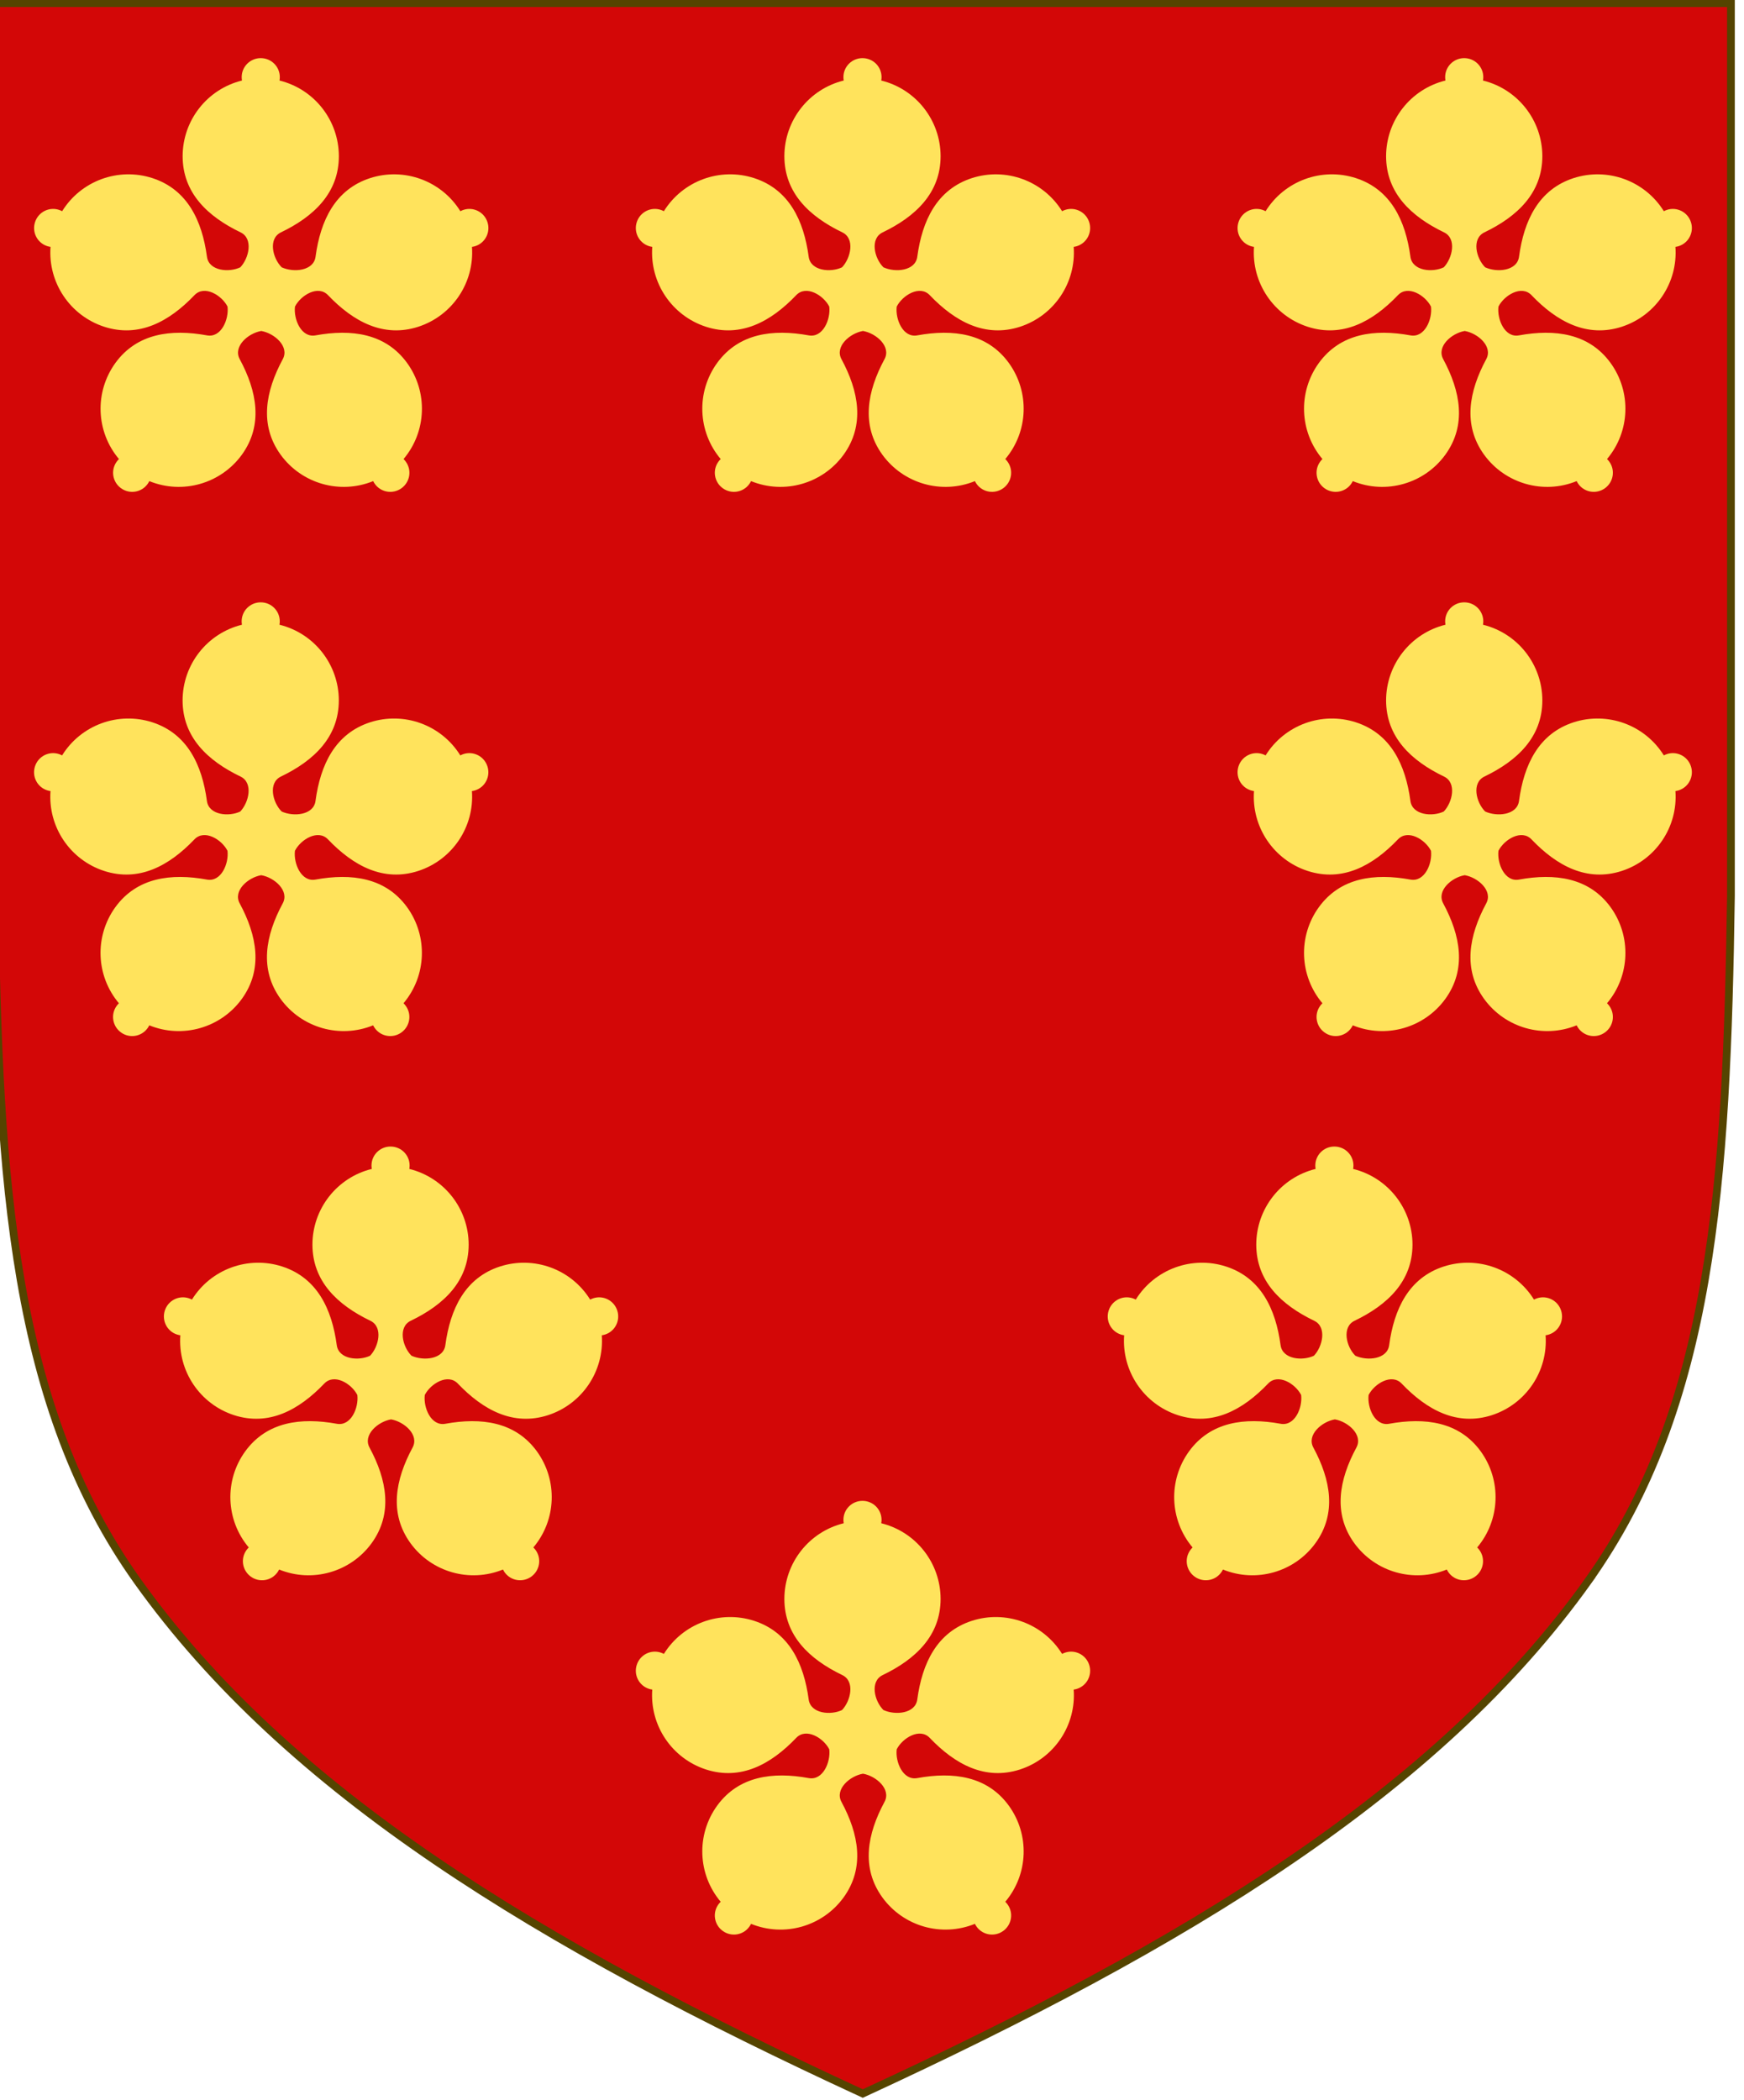 <svg clip-rule="evenodd" fill-rule="evenodd" version="1.1" viewBox="0 0 338 407" xmlns="http://www.w3.org/2000/svg"><g transform="matrix(.265 0 0 .265 1113 94.759)"><g fill-rule="nonzero"><path d="m-3038.7 798.8c91.39-127.93 101.56-291.54 104.61-501.19v-652.88h-1269.9v652.88c3.05 209.66 13.22 373.27 104.61 501.19 110.09 154.11 293.5 265.32 530.37 374.57 236.85-109.26 420.26-220.47 530.36-374.57h-0.03z" fill="#d30707" stroke="#540" stroke-width="5.67px"/><path d="m-4009.3-315.07c-7.73 0-13.94 6.21-13.94 13.874 0 0.836 0.07 1.675 0.22 2.497-25.47 6.278-43.39 29.121-43.41 55.358 0.03 26.791 18.22 44.065 42.37 55.675 9.48 4.56 6.15 18.911-0.2 25.573-8.3 3.97-22.98 2.698-24.38-7.729-3.58-26.55-14.39-49.189-39.86-57.501-24.96-8.082-52.22 1.899-66.06 24.189-0.74-0.397-1.51-0.732-2.31-0.991-7.29-2.367-15.12 1.627-17.51 8.98s1.61 15.175 8.9 17.545c0.79 0.258 1.61 0.443 2.43 0.554-1.9 26.169 14.29 50.269 39.24 58.405 25.49 8.246 47.54-3.723 66.04-23.098 7.27-7.609 19.89-7e-3 24.17 8.349 1.11 9.384-4.63 22.951-14.98 21.066-26.36-4.8-51.23-1.512-67.01 20.141-15.4 21.244-14.33 50.247 2.59 70.302-0.61 0.577-1.15 1.207-1.64 1.883-4.51 6.201-3.14 14.883 3.12 19.427 6.25 4.544 14.92 3.165 19.43-3.034 0.49-0.676 0.92-1.394 1.28-2.148 24.3 9.896 52.22 1.95 67.67-19.261 15.71-21.695 11.16-46.369-1.55-69.954-4.99-9.261 6.13-18.913 15.75-20.578 9.62 1.662 20.75 11.317 15.76 20.578-12.71 23.585-17.27 48.252-1.55 69.948 15.44 21.212 43.36 29.163 67.66 19.267 0.37 0.754 0.79 1.472 1.28 2.148 4.51 6.199 13.19 7.573 19.45 3.029 6.25-4.545 7.62-13.221 3.11-19.422-0.49-0.676-1.04-1.306-1.64-1.883 16.92-20.053 17.98-49.059 2.58-70.302-15.77-21.653-40.64-24.941-67-20.141-10.35 1.885-16.09-11.687-14.98-21.072 4.28-8.357 16.9-15.952 24.16-8.343 18.5 19.375 40.55 31.342 66.05 23.097 24.94-8.134 41.13-32.235 39.23-58.405 0.83-0.11 1.64-0.296 2.44-0.553 7.29-2.37 11.28-10.203 8.89-17.556s-10.22-11.336-17.51-8.969c-0.8 0.259-1.56 0.593-2.3 0.991-13.84-22.29-41.1-32.27-66.06-24.189-25.47 8.312-36.28 30.952-39.86 57.501-1.41 10.427-16.08 11.691-24.75 7.723-6.71-6.66-10.03-21.008-0.55-25.567 24.14-11.61 42.33-28.882 42.36-55.675-0.03-26.239-17.94-49.082-43.41-55.358 0.15-0.822 0.22-1.661 0.22-2.497 0-7.664-6.21-13.874-13.94-13.874zm440.08 0c-7.73 0-13.94 6.21-13.94 13.874 0 0.836 0.07 1.675 0.22 2.497-25.47 6.278-43.39 29.121-43.41 55.358 0.03 26.791 18.22 44.065 42.37 55.675 9.48 4.56 6.14 18.911-0.2 25.573-8.3 3.97-22.98 2.698-24.39-7.729-3.57-26.55-14.38-49.189-39.85-57.501-24.97-8.082-52.22 1.899-66.06 24.189-0.74-0.397-1.51-0.732-2.31-0.991-7.29-2.367-15.12 1.627-17.51 8.98s1.61 15.175 8.9 17.545c0.79 0.258 1.61 0.443 2.43 0.554-1.9 26.169 14.29 50.269 39.24 58.405 25.49 8.246 47.54-3.723 66.04-23.098 7.27-7.609 19.89-7e-3 24.17 8.349 1.11 9.384-4.63 22.951-14.99 21.066-26.35-4.8-51.23-1.512-67 20.141-15.4 21.244-14.33 50.247 2.59 70.302-0.61 0.577-1.16 1.207-1.65 1.883-4.51 6.201-3.13 14.883 3.13 19.427 6.25 4.544 14.92 3.165 19.43-3.034 0.49-0.676 0.92-1.394 1.28-2.148 24.3 9.896 52.22 1.95 67.66-19.261 15.72-21.695 11.17-46.369-1.54-69.954-4.99-9.261 6.13-18.913 15.75-20.578 9.62 1.662 20.75 11.317 15.76 20.578-12.71 23.585-17.27 48.252-1.55 69.948 15.44 21.212 43.35 29.163 67.66 19.267 0.36 0.754 0.79 1.472 1.28 2.148 4.51 6.199 13.18 7.573 19.44 3.029 6.25-4.545 7.63-13.221 3.12-19.422-0.49-0.676-1.04-1.306-1.64-1.883 16.92-20.053 17.98-49.059 2.58-70.302-15.77-21.653-40.64-24.941-67-20.141-10.35 1.885-16.09-11.687-14.98-21.072 4.28-8.357 16.89-15.952 24.16-8.343 18.5 19.375 40.55 31.342 66.04 23.097 24.95-8.134 41.14-32.235 39.23-58.405 0.83-0.11 1.65-0.296 2.45-0.553 7.28-2.37 11.28-10.203 8.89-17.556s-10.22-11.336-17.51-8.969c-0.8 0.259-1.57 0.593-2.3 0.991-13.84-22.29-41.1-32.27-66.06-24.189-25.47 8.312-36.28 30.952-39.86 57.501-1.41 10.427-16.08 11.691-24.75 7.723-6.71-6.66-10.04-21.008-0.55-25.567 24.14-11.61 42.33-28.882 42.36-55.675-0.03-26.239-17.94-49.082-43.42-55.358 0.15-0.822 0.23-1.661 0.23-2.497 0-7.664-6.21-13.874-13.95-13.874h0.01zm440.08 0c-7.74 0-13.94 6.21-13.95 13.874 0 0.836 0.08 1.675 0.23 2.497-25.48 6.278-43.39 29.121-43.42 55.358 0.04 26.791 18.22 44.065 42.37 55.675 9.48 4.56 6.15 18.911-0.19 25.573-8.31 3.97-22.98 2.698-24.39-7.729-3.58-26.55-14.38-49.189-39.85-57.501-24.97-8.082-52.22 1.899-66.07 24.189-0.73-0.397-1.5-0.732-2.3-0.991-7.29-2.367-15.12 1.627-17.51 8.98s1.61 15.175 8.9 17.545c0.79 0.258 1.6 0.443 2.43 0.554-1.9 26.169 14.29 50.269 39.23 58.405 25.49 8.246 47.55-3.723 66.05-23.098 7.26-7.609 19.89-7e-3 24.16 8.349 1.12 9.384-4.63 22.951-14.98 21.066-26.35-4.8-51.23-1.512-67 20.141-15.41 21.244-14.33 50.247 2.59 70.302-0.61 0.577-1.16 1.207-1.65 1.883-4.51 6.201-3.13 14.883 3.12 19.427 6.26 4.544 14.93 3.165 19.44-3.034 0.49-0.676 0.92-1.394 1.28-2.148 24.3 9.896 52.22 1.95 67.66-19.261 15.72-21.695 11.17-46.369-1.54-69.954-4.99-9.261 6.13-18.913 15.75-20.578 9.62 1.662 20.75 11.317 15.75 20.578-12.7 23.585-17.27 48.252-1.55 69.948 15.45 21.212 43.36 29.163 67.67 19.267 0.36 0.754 0.79 1.472 1.28 2.148 4.51 6.199 13.18 7.573 19.44 3.029 6.25-4.545 7.62-13.221 3.12-19.422-0.49-0.676-1.04-1.306-1.64-1.883 16.92-20.053 17.98-49.059 2.58-70.302-15.77-21.653-40.64-24.941-67-20.141-10.35 1.885-16.09-11.687-14.98-21.072 4.27-8.357 16.89-15.952 24.16-8.343 18.5 19.375 40.55 31.342 66.04 23.097 24.95-8.134 41.14-32.235 39.23-58.405 0.83-0.11 1.65-0.296 2.45-0.553 7.28-2.37 11.28-10.203 8.89-17.556s-10.23-11.336-17.52-8.969c-0.79 0.259-1.56 0.593-2.29 0.991-13.84-22.29-41.1-32.27-66.07-24.189-25.47 8.312-36.27 30.952-39.85 57.501-1.41 10.427-16.09 11.691-24.75 7.723-6.71-6.66-10.04-21.008-0.56-25.567 24.15-11.61 42.33-28.882 42.37-55.675-0.03-26.239-17.94-49.082-43.42-55.358 0.15-0.822 0.23-1.661 0.23-2.497 0-7.664-6.22-13.874-13.95-13.874h0.01zm-880.19 397.96c-7.73 0-13.94 6.216-13.94 13.88 0 0.836 0.07 1.669 0.22 2.491-25.47 6.278-43.38 29.121-43.41 55.358 0.03 26.791 18.22 44.065 42.37 55.675 9.48 4.56 6.15 18.911-0.2 25.573-8.3 3.97-22.98 2.698-24.38-7.729-3.58-26.55-14.39-49.189-39.86-57.501-24.96-8.082-52.22 1.899-66.06 24.189-0.74-0.397-1.51-0.726-2.3-0.986-7.29-2.366-15.13 1.622-17.52 8.975-2.39 7.352 1.61 15.175 8.9 17.545 0.8 0.258 1.61 0.443 2.44 0.554-1.9 26.169 14.28 50.269 39.23 58.405 25.49 8.246 47.54-3.718 66.04-23.093 7.27-7.609 19.89-7e-3 24.17 8.349 1.11 9.385-4.63 22.945-14.98 21.061-26.36-4.8-51.23-1.513-67.01 20.141-15.39 21.244-14.33 50.253 2.59 70.308-0.6 0.576-1.15 1.201-1.64 1.877-4.51 6.201-3.13 14.889 3.12 19.433s14.92 3.16 19.43-3.04c0.49-0.676 0.92-1.394 1.29-2.148 24.3 9.896 52.21 1.95 67.66-19.261 15.72-21.695 11.16-46.364-1.55-69.948-4.99-9.262 6.13-18.913 15.75-20.579 9.62 1.663 20.75 11.317 15.76 20.579-12.71 23.584-17.27 48.249-1.55 69.942 15.44 21.212 43.36 29.163 67.66 19.267 0.37 0.754 0.79 1.472 1.28 2.148 4.51 6.2 13.19 7.578 19.44 3.034 6.26-4.544 7.63-13.226 3.12-19.427-0.49-0.676-1.03-1.301-1.64-1.877 16.92-20.053 17.99-49.065 2.59-70.308-15.78-21.654-40.65-24.941-67.01-20.141-10.35 1.885-16.09-11.681-14.98-21.066 4.28-8.357 16.9-15.953 24.16-8.344 18.51 19.375 40.56 31.337 66.05 23.093 24.94-8.134 41.14-32.236 39.23-58.405 0.83-0.111 1.65-0.297 2.44-0.554 7.29-2.37 11.28-10.198 8.89-17.55-2.39-7.353-10.22-11.336-17.51-8.97-0.79 0.259-1.56 0.588-2.3 0.986-13.84-22.29-41.09-32.27-66.06-24.189-25.47 8.312-36.28 30.952-39.86 57.501-1.4 10.427-16.08 11.691-24.75 7.723-6.71-6.66-10.03-21.007-0.55-25.567 24.14-11.609 42.33-28.882 42.36-55.675-0.02-26.238-17.94-49.082-43.41-55.358 0.15-0.822 0.22-1.655 0.22-2.491 0-7.664-6.21-13.88-13.94-13.88zm880.19 0c-7.74 0-13.94 6.216-13.95 13.88 0 0.836 0.08 1.669 0.23 2.491-25.48 6.278-43.39 29.121-43.42 55.358 0.04 26.791 18.23 44.065 42.37 55.675 9.49 4.56 6.15 18.911-0.19 25.573-8.31 3.97-22.98 2.698-24.39-7.729-3.58-26.55-14.38-49.189-39.85-57.501-24.97-8.082-52.22 1.899-66.07 24.189-0.73-0.397-1.5-0.726-2.3-0.986-7.29-2.366-15.12 1.622-17.51 8.975-2.39 7.352 1.61 15.175 8.9 17.545 0.79 0.258 1.6 0.443 2.43 0.554-1.9 26.169 14.29 50.269 39.23 58.405 25.49 8.246 47.55-3.718 66.05-23.093 7.26-7.609 19.89-7e-3 24.16 8.349 1.12 9.385-4.63 22.945-14.98 21.061-26.35-4.8-51.23-1.513-67 20.141-15.41 21.244-14.33 50.253 2.59 70.308-0.61 0.576-1.16 1.201-1.65 1.877-4.51 6.201-3.13 14.889 3.12 19.433 6.26 4.544 14.93 3.16 19.44-3.04 0.49-0.676 0.92-1.394 1.28-2.148 24.3 9.896 52.22 1.95 67.66-19.261 15.72-21.695 11.17-46.364-1.54-69.948-4.99-9.262 6.13-18.913 15.75-20.579 9.62 1.663 20.75 11.317 15.75 20.579-12.7 23.584-17.27 48.249-1.55 69.942 15.44 21.212 43.36 29.163 67.67 19.267 0.36 0.754 0.79 1.472 1.28 2.148 4.51 6.2 13.18 7.578 19.44 3.034 6.25-4.544 7.62-13.226 3.12-19.427-0.49-0.676-1.04-1.301-1.64-1.877 16.92-20.053 17.98-49.065 2.58-70.308-15.77-21.654-40.64-24.941-67-20.141-10.35 1.885-16.09-11.681-14.98-21.066 4.27-8.357 16.89-15.953 24.16-8.344 18.5 19.375 40.55 31.337 66.04 23.093 24.95-8.134 41.14-32.236 39.23-58.405 0.83-0.111 1.65-0.297 2.45-0.554 7.28-2.37 11.28-10.198 8.89-17.55-2.39-7.353-10.23-11.336-17.52-8.97-0.79 0.259-1.56 0.588-2.29 0.986-13.84-22.29-41.1-32.27-66.07-24.189-25.47 8.312-36.28 30.952-39.86 57.501-1.41 10.427-16.08 11.691-24.74 7.723-6.71-6.66-10.04-21.007-0.56-25.567 24.14-11.609 42.33-28.882 42.37-55.675-0.03-26.238-17.94-49.082-43.42-55.358 0.15-0.822 0.23-1.655 0.23-2.491 0-7.664-6.22-13.88-13.95-13.88h0.01zm-785.23 397.96c-7.73 0-13.94 6.21-13.94 13.874 0 0.836 0.07 1.675 0.22 2.497-25.47 6.278-43.38 29.115-43.41 55.352 0.03 26.791 18.23 44.07 42.37 55.681 9.48 4.559 6.15 18.911-0.2 25.573-8.3 3.97-22.98 2.698-24.38-7.729-3.58-26.55-14.39-49.195-39.86-57.507-24.96-8.082-52.22 1.899-66.06 24.189-0.74-0.397-1.51-0.726-2.3-0.985-7.29-2.367-15.13 1.627-17.52 8.98-2.38 7.352 1.61 15.174 8.9 17.545 0.8 0.257 1.61 0.443 2.44 0.553-1.91 26.17 14.28 50.264 39.23 58.4 25.49 8.246 47.54-3.718 66.04-23.093 7.27-7.609 19.89-8e-3 24.17 8.349 1.11 9.385-4.63 22.945-14.98 21.061-26.36-4.8-51.23-1.507-67 20.146-15.41 21.244-14.34 50.247 2.58 70.303-0.6 0.576-1.15 1.206-1.64 1.882-4.51 6.202-3.14 14.883 3.12 19.427 6.25 4.544 14.93 3.165 19.43-3.034 0.49-0.676 0.93-1.394 1.29-2.148 24.3 9.896 52.21 1.95 67.66-19.261 15.72-21.694 11.16-46.369-1.55-69.953-4.99-9.262 6.13-18.914 15.75-20.579 9.62 1.662 20.75 11.317 15.76 20.579-12.71 23.584-17.27 48.251-1.55 69.947 15.44 21.212 43.37 29.163 67.67 19.267 0.36 0.754 0.78 1.472 1.27 2.148 4.51 6.2 13.19 7.573 19.44 3.029 6.26-4.544 7.63-13.22 3.13-19.422-0.5-0.676-1.04-1.306-1.65-1.882 16.92-20.054 17.99-49.06 2.59-70.303-15.78-21.653-40.65-24.946-67.01-20.146-10.35 1.884-16.09-11.681-14.98-21.066 4.28-8.357 16.9-15.953 24.16-8.344 18.51 19.375 40.56 31.337 66.05 23.093 24.94-8.134 41.14-32.23 39.24-58.4 0.82-0.11 1.64-0.296 2.43-0.553 7.29-2.371 11.28-10.204 8.89-17.557-2.39-7.352-10.22-11.335-17.51-8.969-0.79 0.259-1.56 0.588-2.3 0.986-13.84-22.29-41.09-32.27-66.06-24.189-25.47 8.312-36.28 30.957-39.86 57.507-1.4 10.426-16.08 11.691-24.75 7.723-6.71-6.66-10.03-21.008-0.55-25.567 24.15-11.61 42.33-28.888 42.36-55.681-0.02-26.238-17.94-49.076-43.41-55.352 0.15-0.822 0.22-1.662 0.22-2.497 0-7.664-6.21-13.874-13.94-13.874zm690.26 0c-7.73 0-13.94 6.21-13.94 13.874 0 0.836 0.08 1.675 0.23 2.497-25.48 6.278-43.39 29.115-43.42 55.352 0.04 26.791 18.23 44.07 42.37 55.681 9.49 4.559 6.15 18.911-0.19 25.573-8.31 3.97-22.98 2.698-24.39-7.729-3.58-26.55-14.39-49.195-39.86-57.507-24.96-8.082-52.21 1.899-66.06 24.189-0.73-0.397-1.5-0.726-2.3-0.985-7.29-2.367-15.12 1.627-17.51 8.98-2.39 7.352 1.61 15.174 8.9 17.545 0.79 0.257 1.6 0.443 2.43 0.553-1.9 26.17 14.29 50.264 39.23 58.4 25.49 8.246 47.55-3.718 66.05-23.093 7.26-7.609 19.89-8e-3 24.16 8.349 1.12 9.385-4.63 22.945-14.98 21.061-26.35-4.8-51.23-1.507-67 20.146-15.41 21.244-14.33 50.247 2.59 70.303-0.61 0.576-1.16 1.206-1.65 1.882-4.51 6.202-3.13 14.883 3.12 19.427 6.26 4.544 14.93 3.165 19.44-3.034 0.49-0.676 0.92-1.394 1.28-2.148 24.3 9.896 52.22 1.95 67.66-19.261 15.72-21.694 11.17-46.369-1.54-69.953-5-9.262 6.13-18.914 15.75-20.579 9.62 1.662 20.75 11.317 15.75 20.579-12.71 23.584-17.27 48.251-1.55 69.947 15.44 21.212 43.36 29.163 67.66 19.267 0.37 0.754 0.8 1.472 1.29 2.148 4.5 6.2 13.18 7.573 19.44 3.029 6.25-4.544 7.62-13.22 3.12-19.422-0.49-0.676-1.04-1.306-1.65-1.882 16.93-20.054 17.99-49.06 2.59-70.303-15.77-21.653-40.64-24.946-67-20.146-10.35 1.884-16.09-11.681-14.98-21.066 4.27-8.357 16.89-15.953 24.16-8.344 18.5 19.375 40.55 31.337 66.04 23.093 24.95-8.134 41.14-32.23 39.23-58.4 0.83-0.11 1.65-0.296 2.44-0.553 7.29-2.371 11.29-10.204 8.9-17.557-2.39-7.352-10.23-11.335-17.52-8.969-0.79 0.259-1.56 0.588-2.29 0.986-13.85-22.29-41.11-32.27-66.07-24.189-25.47 8.312-36.28 30.957-39.86 57.507-1.41 10.426-16.08 11.691-24.74 7.723-6.71-6.66-10.04-21.008-0.56-25.567 24.14-11.61 42.33-28.888 42.37-55.681-0.03-26.238-17.94-49.076-43.42-55.352 0.15-0.822 0.23-1.662 0.23-2.497 0-7.664-6.22-13.874-13.95-13.874zm-345.11 259.1c-7.73 0-13.94 6.215-13.94 13.88 0 0.835 0.07 1.669 0.22 2.491-25.47 6.278-43.39 29.12-43.41 55.358 0.03 26.79 18.22 44.064 42.37 55.675 9.48 4.559 6.14 18.911-0.2 25.573-8.3 3.97-22.98 2.698-24.39-7.729-3.57-26.55-14.38-49.19-39.85-57.501-24.97-8.082-52.22 1.899-66.06 24.189-0.74-0.398-1.51-0.727-2.31-0.986-7.29-2.366-15.12 1.622-17.51 8.975-2.39 7.352 1.61 15.175 8.9 17.545 0.79 0.258 1.61 0.443 2.43 0.554-1.9 26.169 14.29 50.269 39.24 58.405 25.49 8.246 47.54-3.718 66.04-23.093 7.27-7.609 19.89-8e-3 24.17 8.349 1.11 9.385-4.63 22.945-14.99 21.061-26.35-4.8-51.23-1.513-67 20.141-15.4 21.244-14.33 50.254 2.59 70.304-0.61 0.58-1.16 1.21-1.65 1.88-4.51 6.2-3.13 14.89 3.13 19.43 6.25 4.55 14.92 3.16 19.43-3.04 0.49-0.67 0.92-1.39 1.28-2.14 24.3 9.89 52.22 1.95 67.66-19.26 15.72-21.7 11.17-46.369-1.54-69.953-4.99-9.262 6.13-18.914 15.75-20.579 9.62 1.663 20.75 11.317 15.76 20.579-12.71 23.584-17.27 48.253-1.55 69.943 15.44 21.21 43.35 29.16 67.66 19.27 0.36 0.75 0.79 1.47 1.28 2.14 4.51 6.2 13.18 7.58 19.44 3.04 6.25-4.55 7.63-13.23 3.12-19.43-0.49-0.67-1.04-1.3-1.64-1.88 16.92-20.05 17.98-49.061 2.58-70.304-15.77-21.654-40.64-24.941-67-20.141-10.35 1.884-16.09-11.681-14.98-21.066 4.28-8.357 16.89-15.953 24.16-8.344 18.5 19.375 40.56 31.337 66.04 23.093 24.95-8.134 41.14-32.236 39.23-58.405 0.83-0.111 1.65-0.297 2.45-0.554 7.28-2.37 11.28-10.198 8.89-17.551-2.39-7.352-10.22-11.335-17.51-8.969-0.8 0.259-1.57 0.588-2.3 0.986-13.84-22.29-41.1-32.27-66.07-24.189-25.47 8.312-36.27 30.952-39.85 57.501-1.41 10.427-16.08 11.691-24.75 7.723-6.71-6.66-10.04-21.008-0.55-25.567 24.14-11.609 42.33-28.882 42.36-55.675-0.03-26.238-17.94-49.082-43.42-55.358 0.15-0.822 0.23-1.656 0.23-2.491 0-7.665-6.21-13.88-13.95-13.88h0.01z" fill="#ffe35c"/></g></g></svg>
